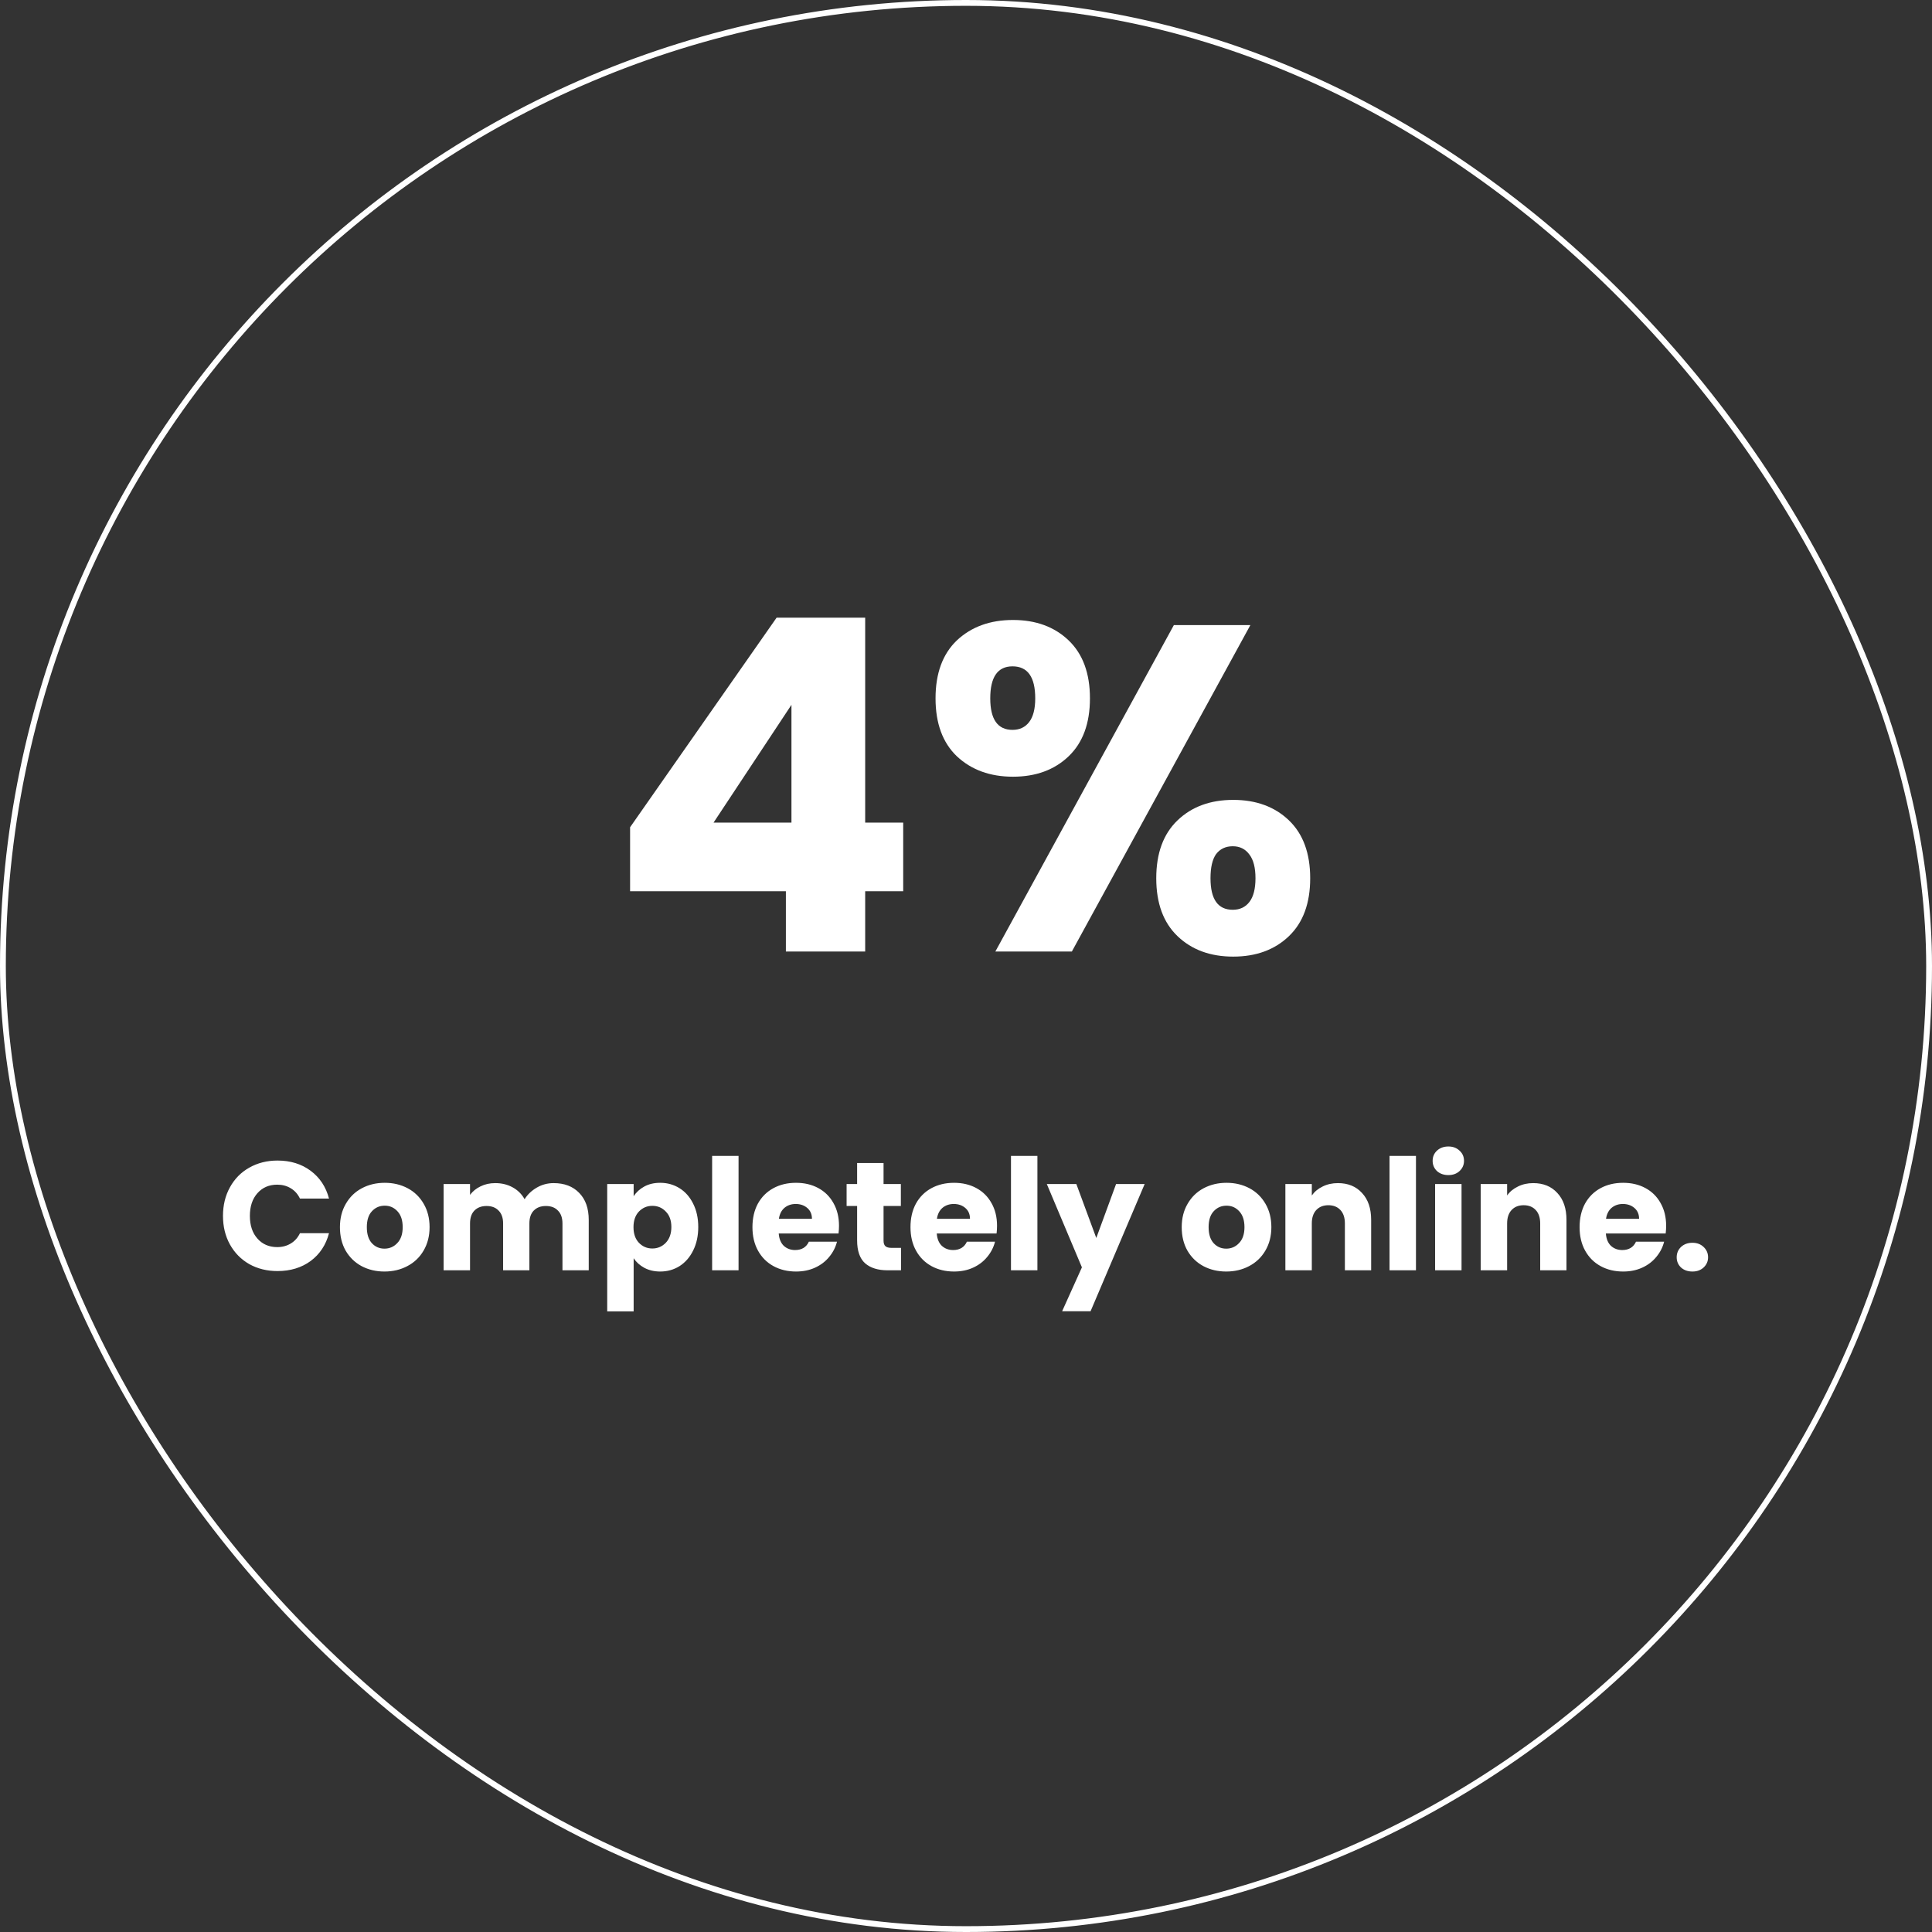 <svg width="200" height="200" viewBox="0 0 200 200" fill="none" xmlns="http://www.w3.org/2000/svg">
<rect x="0" y="0" width="200" height="200" fill="#333333" stroke="none"/>
<rect x="0.301" y="0.301" width="199.398" height="199.398" rx="99.699" stroke="white" stroke-width="0.602"/>
<path d="M65.227 92.26V85.636L80.395 63.94H89.563V85.156H93.499V92.26H89.563V98.5H81.355V92.26H65.227ZM81.931 72.964L73.867 85.156H81.931V72.964ZM96.847 72.292C96.847 69.7 97.583 67.7 99.055 66.292C100.559 64.884 102.495 64.18 104.863 64.18C107.231 64.18 109.151 64.884 110.623 66.292C112.095 67.7 112.831 69.7 112.831 72.292C112.831 74.884 112.095 76.884 110.623 78.292C109.151 79.7 107.231 80.404 104.863 80.404C102.495 80.404 100.559 79.7 99.055 78.292C97.583 76.884 96.847 74.884 96.847 72.292ZM129.439 64.708L110.959 98.5H103.039L121.519 64.708H129.439ZM104.815 68.98C103.279 68.98 102.511 70.084 102.511 72.292C102.511 74.468 103.279 75.556 104.815 75.556C105.551 75.556 106.127 75.284 106.543 74.74C106.959 74.196 107.167 73.38 107.167 72.292C107.167 70.084 106.383 68.98 104.815 68.98ZM119.695 90.916C119.695 88.324 120.431 86.324 121.903 84.916C123.375 83.508 125.295 82.804 127.663 82.804C130.031 82.804 131.951 83.508 133.423 84.916C134.895 86.324 135.631 88.324 135.631 90.916C135.631 93.508 134.895 95.508 133.423 96.916C131.951 98.324 130.031 99.028 127.663 99.028C125.295 99.028 123.375 98.324 121.903 96.916C120.431 95.508 119.695 93.508 119.695 90.916ZM127.615 87.604C126.879 87.604 126.303 87.876 125.887 88.42C125.503 88.964 125.311 89.796 125.311 90.916C125.311 93.092 126.079 94.18 127.615 94.18C128.351 94.18 128.927 93.908 129.343 93.364C129.759 92.82 129.967 92.004 129.967 90.916C129.967 89.828 129.759 89.012 129.343 88.468C128.927 87.892 128.351 87.604 127.615 87.604Z" fill="white"/>
<path d="M23.083 125.868C23.083 124.759 23.323 123.772 23.803 122.908C24.283 122.033 24.949 121.356 25.803 120.876C26.667 120.385 27.643 120.14 28.731 120.14C30.064 120.14 31.205 120.492 32.155 121.196C33.104 121.9 33.739 122.86 34.059 124.076H31.051C30.827 123.607 30.507 123.249 30.091 123.004C29.685 122.759 29.221 122.636 28.699 122.636C27.856 122.636 27.173 122.929 26.651 123.516C26.128 124.103 25.867 124.887 25.867 125.868C25.867 126.849 26.128 127.633 26.651 128.22C27.173 128.807 27.856 129.1 28.699 129.1C29.221 129.1 29.685 128.977 30.091 128.732C30.507 128.487 30.827 128.129 31.051 127.66H34.059C33.739 128.876 33.104 129.836 32.155 130.54C31.205 131.233 30.064 131.58 28.731 131.58C27.643 131.58 26.667 131.34 25.803 130.86C24.949 130.369 24.283 129.692 23.803 128.828C23.323 127.964 23.083 126.977 23.083 125.868ZM39.798 131.628C38.923 131.628 38.134 131.441 37.43 131.068C36.737 130.695 36.188 130.161 35.782 129.468C35.388 128.775 35.19 127.964 35.19 127.036C35.19 126.119 35.393 125.313 35.798 124.62C36.203 123.916 36.758 123.377 37.462 123.004C38.166 122.631 38.956 122.444 39.83 122.444C40.705 122.444 41.494 122.631 42.198 123.004C42.902 123.377 43.457 123.916 43.862 124.62C44.267 125.313 44.47 126.119 44.47 127.036C44.47 127.953 44.262 128.764 43.846 129.468C43.441 130.161 42.881 130.695 42.166 131.068C41.462 131.441 40.673 131.628 39.798 131.628ZM39.798 129.26C40.321 129.26 40.764 129.068 41.126 128.684C41.499 128.3 41.686 127.751 41.686 127.036C41.686 126.321 41.505 125.772 41.142 125.388C40.79 125.004 40.353 124.812 39.83 124.812C39.297 124.812 38.854 125.004 38.502 125.388C38.15 125.761 37.974 126.311 37.974 127.036C37.974 127.751 38.145 128.3 38.486 128.684C38.838 129.068 39.276 129.26 39.798 129.26ZM57.314 122.476C58.423 122.476 59.303 122.812 59.954 123.484C60.615 124.156 60.946 125.089 60.946 126.284V131.5H58.226V126.652C58.226 126.076 58.071 125.633 57.762 125.324C57.463 125.004 57.047 124.844 56.514 124.844C55.98 124.844 55.559 125.004 55.25 125.324C54.951 125.633 54.802 126.076 54.802 126.652V131.5H52.082V126.652C52.082 126.076 51.927 125.633 51.618 125.324C51.319 125.004 50.903 124.844 50.37 124.844C49.836 124.844 49.415 125.004 49.106 125.324C48.807 125.633 48.658 126.076 48.658 126.652V131.5H45.922V122.572H48.658V123.692C48.935 123.319 49.298 123.025 49.746 122.812C50.194 122.588 50.7 122.476 51.266 122.476C51.938 122.476 52.535 122.62 53.058 122.908C53.591 123.196 54.007 123.607 54.306 124.14C54.615 123.649 55.036 123.249 55.57 122.94C56.103 122.631 56.684 122.476 57.314 122.476ZM65.595 123.836C65.862 123.42 66.23 123.084 66.699 122.828C67.168 122.572 67.718 122.444 68.347 122.444C69.083 122.444 69.75 122.631 70.347 123.004C70.945 123.377 71.414 123.911 71.755 124.604C72.107 125.297 72.283 126.103 72.283 127.02C72.283 127.937 72.107 128.748 71.755 129.452C71.414 130.145 70.945 130.684 70.347 131.068C69.75 131.441 69.083 131.628 68.347 131.628C67.728 131.628 67.179 131.5 66.699 131.244C66.23 130.988 65.862 130.657 65.595 130.252V135.756H62.859V122.572H65.595V123.836ZM69.499 127.02C69.499 126.337 69.307 125.804 68.923 125.42C68.55 125.025 68.086 124.828 67.531 124.828C66.987 124.828 66.523 125.025 66.139 125.42C65.766 125.815 65.579 126.353 65.579 127.036C65.579 127.719 65.766 128.257 66.139 128.652C66.523 129.047 66.987 129.244 67.531 129.244C68.075 129.244 68.539 129.047 68.923 128.652C69.307 128.247 69.499 127.703 69.499 127.02ZM76.455 119.66V131.5H73.719V119.66H76.455ZM86.853 126.892C86.853 127.148 86.837 127.415 86.805 127.692H80.613C80.656 128.247 80.832 128.673 81.141 128.972C81.461 129.26 81.851 129.404 82.309 129.404C82.992 129.404 83.467 129.116 83.733 128.54H86.645C86.496 129.127 86.224 129.655 85.829 130.124C85.445 130.593 84.96 130.961 84.373 131.228C83.787 131.495 83.131 131.628 82.405 131.628C81.531 131.628 80.752 131.441 80.069 131.068C79.387 130.695 78.853 130.161 78.469 129.468C78.085 128.775 77.893 127.964 77.893 127.036C77.893 126.108 78.08 125.297 78.453 124.604C78.837 123.911 79.371 123.377 80.053 123.004C80.736 122.631 81.52 122.444 82.405 122.444C83.269 122.444 84.037 122.625 84.709 122.988C85.381 123.351 85.904 123.868 86.277 124.54C86.661 125.212 86.853 125.996 86.853 126.892ZM84.053 126.172C84.053 125.703 83.893 125.329 83.573 125.052C83.253 124.775 82.853 124.636 82.373 124.636C81.915 124.636 81.525 124.769 81.205 125.036C80.896 125.303 80.704 125.681 80.629 126.172H84.053ZM93.273 129.18V131.5H91.881C90.889 131.5 90.115 131.26 89.561 130.78C89.006 130.289 88.729 129.495 88.729 128.396V124.844H87.641V122.572H88.729V120.396H91.465V122.572H93.257V124.844H91.465V128.428C91.465 128.695 91.529 128.887 91.657 129.004C91.785 129.121 91.998 129.18 92.297 129.18H93.273ZM103.213 126.892C103.213 127.148 103.197 127.415 103.165 127.692H96.973C97.015 128.247 97.191 128.673 97.501 128.972C97.821 129.26 98.21 129.404 98.669 129.404C99.351 129.404 99.826 129.116 100.093 128.54H103.005C102.855 129.127 102.583 129.655 102.189 130.124C101.805 130.593 101.319 130.961 100.733 131.228C100.146 131.495 99.49 131.628 98.765 131.628C97.89 131.628 97.111 131.441 96.429 131.068C95.746 130.695 95.213 130.161 94.829 129.468C94.445 128.775 94.253 127.964 94.253 127.036C94.253 126.108 94.439 125.297 94.813 124.604C95.197 123.911 95.73 123.377 96.413 123.004C97.095 122.631 97.879 122.444 98.765 122.444C99.629 122.444 100.397 122.625 101.069 122.988C101.741 123.351 102.263 123.868 102.637 124.54C103.021 125.212 103.213 125.996 103.213 126.892ZM100.413 126.172C100.413 125.703 100.253 125.329 99.933 125.052C99.613 124.775 99.213 124.636 98.733 124.636C98.274 124.636 97.885 124.769 97.565 125.036C97.255 125.303 97.063 125.681 96.989 126.172H100.413ZM107.392 119.66V131.5H104.656V119.66H107.392ZM118.495 122.572L112.895 135.74H109.951L111.999 131.196L108.367 122.572H111.423L113.487 128.156L115.535 122.572H118.495ZM126.939 131.628C126.064 131.628 125.275 131.441 124.571 131.068C123.877 130.695 123.328 130.161 122.923 129.468C122.528 128.775 122.331 127.964 122.331 127.036C122.331 126.119 122.533 125.313 122.939 124.62C123.344 123.916 123.899 123.377 124.603 123.004C125.307 122.631 126.096 122.444 126.971 122.444C127.845 122.444 128.635 122.631 129.339 123.004C130.043 123.377 130.597 123.916 131.003 124.62C131.408 125.313 131.611 126.119 131.611 127.036C131.611 127.953 131.403 128.764 130.987 129.468C130.581 130.161 130.021 130.695 129.307 131.068C128.603 131.441 127.813 131.628 126.939 131.628ZM126.939 129.26C127.461 129.26 127.904 129.068 128.267 128.684C128.64 128.3 128.827 127.751 128.827 127.036C128.827 126.321 128.645 125.772 128.283 125.388C127.931 125.004 127.493 124.812 126.971 124.812C126.437 124.812 125.995 125.004 125.643 125.388C125.291 125.761 125.115 126.311 125.115 127.036C125.115 127.751 125.285 128.3 125.627 128.684C125.979 129.068 126.416 129.26 126.939 129.26ZM138.502 122.476C139.548 122.476 140.38 122.817 140.998 123.5C141.628 124.172 141.942 125.1 141.942 126.284V131.5H139.222V126.652C139.222 126.055 139.068 125.591 138.758 125.26C138.449 124.929 138.033 124.764 137.51 124.764C136.988 124.764 136.572 124.929 136.262 125.26C135.953 125.591 135.798 126.055 135.798 126.652V131.5H133.062V122.572H135.798V123.756C136.076 123.361 136.449 123.052 136.918 122.828C137.388 122.593 137.916 122.476 138.502 122.476ZM146.58 119.66V131.5H143.844V119.66H146.58ZM149.938 121.644C149.458 121.644 149.064 121.505 148.754 121.228C148.456 120.94 148.306 120.588 148.306 120.172C148.306 119.745 148.456 119.393 148.754 119.116C149.064 118.828 149.458 118.684 149.938 118.684C150.408 118.684 150.792 118.828 151.09 119.116C151.4 119.393 151.554 119.745 151.554 120.172C151.554 120.588 151.4 120.94 151.09 121.228C150.792 121.505 150.408 121.644 149.938 121.644ZM151.298 122.572V131.5H148.562V122.572H151.298ZM158.721 122.476C159.766 122.476 160.598 122.817 161.217 123.5C161.846 124.172 162.161 125.1 162.161 126.284V131.5H159.441V126.652C159.441 126.055 159.286 125.591 158.977 125.26C158.668 124.929 158.252 124.764 157.729 124.764C157.206 124.764 156.79 124.929 156.481 125.26C156.172 125.591 156.017 126.055 156.017 126.652V131.5H153.281V122.572H156.017V123.756C156.294 123.361 156.668 123.052 157.137 122.828C157.606 122.593 158.134 122.476 158.721 122.476ZM172.478 126.892C172.478 127.148 172.462 127.415 172.43 127.692H166.238C166.281 128.247 166.457 128.673 166.766 128.972C167.086 129.26 167.476 129.404 167.934 129.404C168.617 129.404 169.092 129.116 169.358 128.54H172.27C172.121 129.127 171.849 129.655 171.454 130.124C171.07 130.593 170.585 130.961 169.998 131.228C169.412 131.495 168.756 131.628 168.03 131.628C167.156 131.628 166.377 131.441 165.694 131.068C165.012 130.695 164.478 130.161 164.094 129.468C163.71 128.775 163.518 127.964 163.518 127.036C163.518 126.108 163.705 125.297 164.078 124.604C164.462 123.911 164.996 123.377 165.678 123.004C166.361 122.631 167.145 122.444 168.03 122.444C168.894 122.444 169.662 122.625 170.334 122.988C171.006 123.351 171.529 123.868 171.902 124.54C172.286 125.212 172.478 125.996 172.478 126.892ZM169.678 126.172C169.678 125.703 169.518 125.329 169.198 125.052C168.878 124.775 168.478 124.636 167.998 124.636C167.54 124.636 167.15 124.769 166.83 125.036C166.521 125.303 166.329 125.681 166.254 126.172H169.678ZM175.202 131.628C174.722 131.628 174.327 131.489 174.018 131.212C173.719 130.924 173.57 130.572 173.57 130.156C173.57 129.729 173.719 129.372 174.018 129.084C174.327 128.796 174.722 128.652 175.202 128.652C175.671 128.652 176.055 128.796 176.354 129.084C176.663 129.372 176.818 129.729 176.818 130.156C176.818 130.572 176.663 130.924 176.354 131.212C176.055 131.489 175.671 131.628 175.202 131.628Z" fill="white"/>
</svg>
